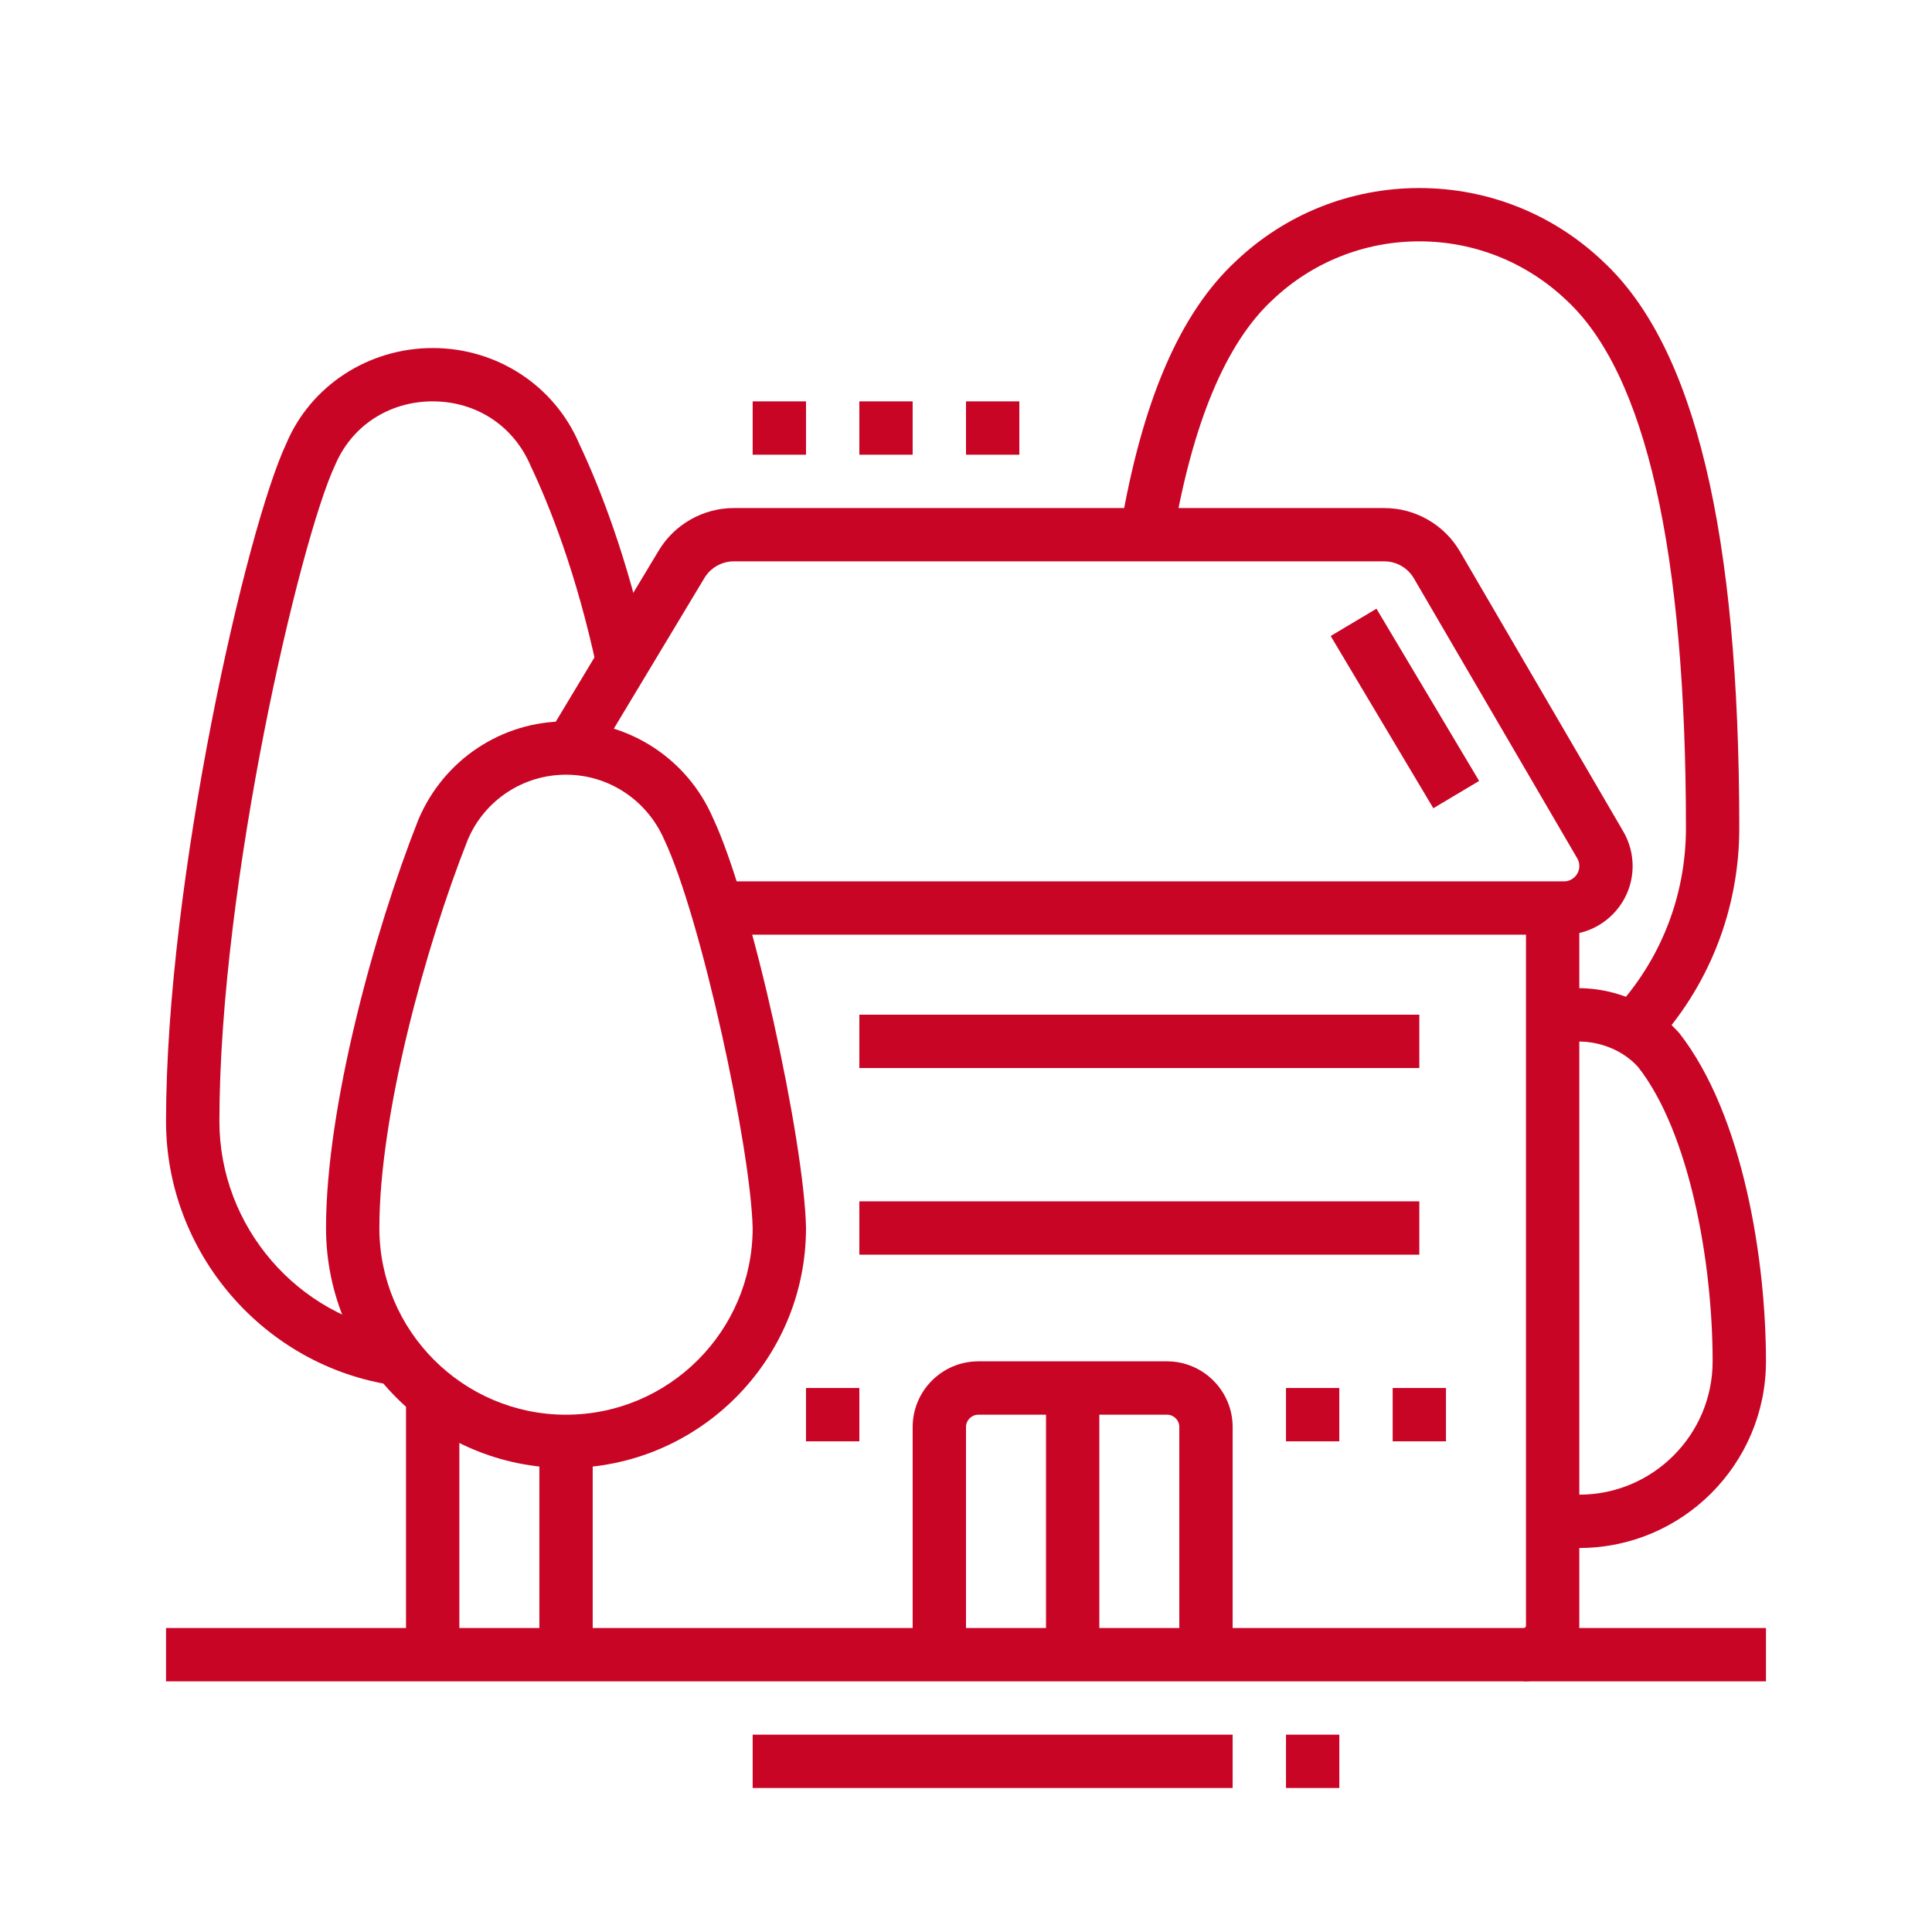 <?xml version="1.0" encoding="utf-8"?>
<!-- Generator: Adobe Illustrator 16.0.0, SVG Export Plug-In . SVG Version: 6.00 Build 0)  -->
<!DOCTYPE svg PUBLIC "-//W3C//DTD SVG 1.1//EN" "http://www.w3.org/Graphics/SVG/1.1/DTD/svg11.dtd">
<svg version="1.1" id="Calque_1" xmlns="http://www.w3.org/2000/svg" xmlns:xlink="http://www.w3.org/1999/xlink" x="0px" y="0px"
	 width="64px" height="64px" viewBox="0 0 64 64" enable-background="new 0 0 64 64" xml:space="preserve">
<g>
	<path fill="#C90526" d="M145.539,120.383h-3.897v-3.342h3.897c0.613,0,1.111-0.498,1.111-1.111s-0.498-1.111-1.111-1.111h-3.897
		v-1.064c0-0.613-0.498-1.111-1.111-1.111c-0.614,0-1.112,0.498-1.112,1.111v6.629h-27.777c-2.448,0-4.438-1.991-4.438-4.438
		c0-2.449,1.99-4.439,4.438-4.439l23.341,0.015c3.673,0,6.661-2.988,6.661-6.661V82.604c0-3.673-2.988-6.662-6.661-6.662h-33.899
		c-0.613,0-1.11,0.496-1.11,1.111c0,0.613,0.497,1.111,1.11,1.111h3.897v3.344h-3.897c-0.613,0-1.11,0.496-1.11,1.109
		s0.497,1.111,1.11,1.111h3.897v3.344h-3.897c-0.613,0-1.11,0.497-1.11,1.111c0,0.613,0.497,1.11,1.11,1.11h3.897v3.343h-3.897
		c-0.613,0-1.11,0.498-1.11,1.111c0,0.615,0.497,1.112,1.11,1.112h3.897v3.342h-3.897c-0.613,0-1.11,0.498-1.11,1.112
		c0,0.613,0.497,1.111,1.11,1.111l33.899-0.006c2.448,0,4.438,1.991,4.438,4.438s-1.989,4.438-4.437,4.438l-23.341-0.015
		c-1.703,0-3.259,0.645-4.438,1.7v-6.747c0-0.614-0.498-1.112-1.111-1.112c-0.614,0-1.112,0.498-1.112,1.112v11.709
		c0,3.673,2.989,6.662,6.662,6.662h33.898c0.613,0,1.111-0.498,1.111-1.112C146.65,120.881,146.152,120.383,145.539,120.383z
		 M134.98,98.196h-27.778V78.164h27.778c2.448,0,4.438,1.991,4.438,4.439v17.291C138.24,98.84,136.684,98.196,134.98,98.196z"/>
	<path fill="#C90526" d="M115.633,87.521l-1.519-2.138l1.519-2.139c0.356-0.499,0.239-1.194-0.262-1.55s-1.195-0.238-1.55,0.264
		l-1.977,2.781c-0.273,0.385-0.273,0.902,0.001,1.287l1.518,2.139l-1.519,2.139c-0.273,0.385-0.273,0.9,0,1.287l1.977,2.783
		c0.216,0.305,0.56,0.467,0.907,0.467c0.222,0,0.447-0.066,0.643-0.205c0.501-0.355,0.618-1.049,0.262-1.55l-1.519-2.14l1.519-2.139
		C115.907,88.422,115.907,87.906,115.633,87.521z"/>
	<path fill="#C90526" d="M122.658,87.521l-1.519-2.138l1.519-2.139c0.355-0.499,0.238-1.194-0.262-1.55s-1.195-0.238-1.55,0.264
		l-1.976,2.781c-0.274,0.385-0.274,0.902,0,1.287l1.518,2.139l-1.518,2.139c-0.274,0.385-0.274,0.9,0,1.287l1.976,2.783
		c0.216,0.305,0.56,0.467,0.906,0.467c0.223,0,0.447-0.066,0.644-0.205c0.5-0.355,0.617-1.049,0.262-1.55l-1.52-2.14l1.52-2.139
		C122.932,88.422,122.932,87.906,122.658,87.521z"/>
</g>
<g>
	<g>
		<polygon fill="#C90526" points="-23.212,-40.891 -49.147,-40.891 -49.147,-57.78 -46.987,-57.78 -46.987,-43.051 -25.372,-43.051 
			-25.372,-57.78 -23.212,-57.78 		"/>
	</g>
	<g>
		<polygon fill="#C90526" points="-52.147,-59.415 -53.09,-61.357 -36.179,-69.566 -19.271,-61.357 -20.214,-59.415 
			-36.179,-67.166 		"/>
	</g>
	<g>
		<rect x="-42.173" y="-54.765" fill="#C90526" width="2.16" height="3.78"/>
	</g>
	<g>
		<rect x="-37.259" y="-54.765" fill="#C90526" width="2.161" height="3.78"/>
	</g>
	<g>
		<rect x="-32.347" y="-54.765" fill="#C90526" width="2.16" height="3.78"/>
	</g>
	<g>
		<rect x="-47.753" y="-70.526" fill="#C90526" width="2.16" height="6.815"/>
	</g>
	<path fill="#C90526" d="M-15.821-23.334c-1.81,0-3.418-0.88-4.421-2.232c-1.003,1.353-2.611,2.232-4.42,2.232
		c-1.81,0-3.419-0.88-4.421-2.232c-1.004,1.353-2.611,2.232-4.422,2.232c-1.809,0-3.417-0.88-4.42-2.232
		c-1.003,1.353-2.611,2.232-4.42,2.232c-1.81,0-3.418-0.88-4.421-2.232c-1.003,1.353-2.611,2.232-4.421,2.232
		c-1.809,0-3.417-0.88-4.42-2.232c-1.003,1.353-2.611,2.232-4.42,2.232c-3.033,0-5.501-2.468-5.501-5.502h2.16
		c0,1.842,1.499,3.342,3.341,3.342c1.841,0,3.34-1.5,3.34-3.342h2.16c0,1.842,1.499,3.342,3.34,3.342c1.842,0,3.341-1.5,3.341-3.342
		h2.16c0,1.842,1.499,3.342,3.341,3.342c1.841,0,3.34-1.5,3.34-3.342h2.16c0,1.842,1.498,3.342,3.34,3.342
		c1.843,0,3.342-1.5,3.342-3.342h2.16c0,1.842,1.498,3.342,3.341,3.342c1.841,0,3.34-1.5,3.34-3.342h2.16
		c0,1.842,1.499,3.342,3.341,3.342s3.34-1.5,3.34-3.342h2.16C-10.321-25.802-12.788-23.334-15.821-23.334z"/>
	<path fill="#C90526" d="M-15.821-31.881c-1.81,0-3.418-0.88-4.421-2.232c-1.003,1.353-2.611,2.232-4.42,2.232
		c-1.81,0-3.419-0.88-4.421-2.232c-1.004,1.353-2.611,2.232-4.422,2.232c-1.809,0-3.417-0.88-4.42-2.232
		c-1.003,1.353-2.611,2.232-4.42,2.232c-1.81,0-3.418-0.88-4.421-2.232c-1.003,1.353-2.611,2.232-4.421,2.232
		c-1.809,0-3.417-0.88-4.42-2.232c-1.003,1.353-2.611,2.232-4.42,2.232c-3.033,0-5.501-2.469-5.501-5.502h2.16
		c0,1.842,1.499,3.342,3.341,3.342c1.841,0,3.34-1.5,3.34-3.342h2.16c0,1.842,1.499,3.342,3.34,3.342c1.842,0,3.341-1.5,3.341-3.342
		h2.16c0,1.842,1.499,3.342,3.341,3.342c1.841,0,3.34-1.5,3.34-3.342h2.16c0,1.842,1.498,3.342,3.34,3.342
		c1.843,0,3.342-1.5,3.342-3.342h2.16c0,1.842,1.498,3.342,3.341,3.342c1.841,0,3.34-1.5,3.34-3.342h2.16
		c0,1.842,1.499,3.342,3.341,3.342s3.34-1.5,3.34-3.342h2.16C-10.321-34.35-12.788-31.881-15.821-31.881z"/>
	<path fill="#C90526" d="M-57.351-70.712h-2.16c0-1.291-1.05-2.339-2.34-2.339v-2.16c1.368,0,2.594,0.611,3.42,1.578
		c0.825-0.966,2.052-1.578,3.419-1.578v2.16C-56.302-73.051-57.351-72.003-57.351-70.712z"/>
	<path fill="#C90526" d="M-57.199-59.402h-2.16c0-1.291-1.048-2.339-2.339-2.339v-2.16c1.367,0,2.594,0.612,3.419,1.578
		c0.827-0.966,2.054-1.578,3.421-1.578v2.16C-56.148-61.741-57.199-60.692-57.199-59.402z"/>
	<path fill="#C90526" d="M-21.297-65.924c-1.985,0-3.602-1.616-3.602-3.602c0-1.987,1.616-3.603,3.602-3.603
		s3.603,1.616,3.603,3.603C-17.694-67.54-19.312-65.924-21.297-65.924z M-21.297-71.525c-1.101,0-1.999,0.897-1.999,1.999
		c0,1.101,0.898,1.999,1.999,1.999c1.103,0,1.999-0.897,1.999-1.999C-19.298-70.628-20.194-71.525-21.297-71.525z"/>
</g>
<path fill="#C90526" d="M-85.916,62.906h56.428v2.016h-56.428V62.906z M-37.55,60.892V33.646l2.895,3.473l1.548-1.289
	l-10.827-12.993l-13.768-8.473l-13.768,8.473L-82.297,35.83l1.548,1.289l2.894-3.473v27.245h2.016V31.229l5.706-6.848l12.432-7.65
	l12.431,7.65l5.707,6.848v29.663H-37.55z M-43.596,60.892V38.723c-16.023,0-12.188,0-28.214,0v22.169h2.016V40.738h11.084v20.153
	h2.016V40.738h11.084v20.153H-43.596z M-53.672,30.662h-8.061v-6.046h8.061V30.662z M-55.687,26.631h-4.031v2.016h4.031V26.631z"/>
<g>
	<g>
		<g>
			<polygon fill="#C90526" points="-5.604,108.365 -31.539,108.365 -31.539,91.477 -29.379,91.477 -29.379,106.205 -7.764,106.205 
				-7.764,91.477 -5.604,91.477 			"/>
		</g>
		<g>
			<polygon fill="#C90526" points="-34.539,89.842 -35.481,87.898 -18.571,79.689 -1.662,87.898 -2.605,89.842 -18.571,82.09 			"/>
		</g>
		<g>
			<rect x="-24.564" y="94.49" fill="#C90526" width="2.16" height="3.78"/>
		</g>
		<g>
			<rect x="-19.651" y="94.49" fill="#C90526" width="2.161" height="3.78"/>
		</g>
		<g>
			<rect x="-14.738" y="94.49" fill="#C90526" width="2.16" height="3.78"/>
		</g>
		<g>
			<rect x="-30.145" y="78.729" fill="#C90526" width="2.16" height="6.815"/>
		</g>
	</g>
	<path fill="#C90526" d="M-37.12,131.857c-0.148,0-0.297-0.039-0.431-0.125c-0.376-0.238-0.487-0.736-0.249-1.113l13.412-21.127
		c0.238-0.377,0.736-0.488,1.112-0.248c0.375,0.238,0.487,0.736,0.249,1.111l-13.412,21.129
		C-36.592,131.727-36.853,131.857-37.12,131.857z"/>
	<path fill="#C90526" d="M0.66,131.857c-0.268,0-0.529-0.131-0.682-0.373l-13.412-21.129c-0.238-0.375-0.127-0.873,0.248-1.111
		s0.873-0.129,1.111,0.248L1.34,130.619c0.238,0.377,0.127,0.875-0.25,1.113C0.955,131.818,0.809,131.857,0.66,131.857z"/>
	<path fill="#C90526" d="M-10.848,113.953h-6.879c-0.447,0-0.807-0.359-0.807-0.805s0.359-0.807,0.807-0.807h6.879
		c0.445,0,0.805,0.361,0.805,0.807S-10.402,113.953-10.848,113.953z"/>
	<path fill="#C90526" d="M-21.167,113.953h-0.753c-0.445,0-0.806-0.359-0.806-0.805s0.36-0.807,0.806-0.807h0.753
		c0.445,0,0.806,0.361,0.806,0.807S-20.721,113.953-21.167,113.953z"/>
	<path fill="#C90526" d="M-8.055,118.146h-8.168c-0.445,0-0.807-0.361-0.807-0.807s0.361-0.807,0.807-0.807h8.168
		c0.445,0,0.805,0.361,0.805,0.807S-7.609,118.146-8.055,118.146z"/>
	<path fill="#C90526" d="M-19.232,118.146h-4.191c-0.446,0-0.807-0.361-0.807-0.807s0.361-0.807,0.807-0.807h4.191
		c0.444,0,0.805,0.361,0.805,0.807S-18.788,118.146-19.232,118.146z"/>
	<path fill="#C90526" d="M-4.615,123.627h-14.94c-0.445,0-0.806-0.361-0.806-0.805c0-0.445,0.36-0.809,0.806-0.809h14.94
		c0.445,0,0.807,0.363,0.807,0.809C-3.809,123.266-4.17,123.627-4.615,123.627z"/>
	<path fill="#C90526" d="M-22.564,123.627h-3.009c-0.446,0-0.807-0.361-0.807-0.805c0-0.445,0.361-0.809,0.807-0.809h3.009
		c0.445,0,0.806,0.363,0.806,0.809C-21.758,123.266-22.119,123.627-22.564,123.627z"/>
	<path fill="#C90526" d="M-1.068,129.432h-5.266c-0.447,0-0.809-0.361-0.809-0.807s0.361-0.807,0.809-0.807h5.266
		c0.443,0,0.805,0.361,0.805,0.807S-0.625,129.432-1.068,129.432z"/>
	<path fill="#C90526" d="M-10.635,129.432h-17.088c-0.445,0-0.806-0.361-0.806-0.807s0.361-0.807,0.806-0.807h17.088
		c0.447,0,0.807,0.361,0.807,0.807S-10.188,129.432-10.635,129.432z"/>
	<path fill="#C90526" d="M-35.515,110.783c-0.445,0-0.806-0.361-0.806-0.805v-3.332c0-0.445,0.36-0.807,0.806-0.807
		s0.806,0.361,0.806,0.807v3.332C-34.709,110.422-35.07,110.783-35.515,110.783z"/>
	<path fill="#C90526" d="M-1.23,110.783c-0.443,0-0.805-0.361-0.805-0.805v-3.332c0-0.445,0.361-0.807,0.805-0.807
		c0.445,0,0.807,0.361,0.807,0.807v3.332C-0.424,110.422-0.785,110.783-1.23,110.783z"/>
	<path fill="#C90526" d="M-30.41,111.053h-9.135c-0.446,0-0.807-0.361-0.807-0.807s0.361-0.805,0.807-0.805h9.135
		c0.445,0,0.806,0.359,0.806,0.805S-29.964,111.053-30.41,111.053z"/>
	<path fill="#C90526" d="M3.338,111.053h-9.137c-0.445,0-0.805-0.361-0.805-0.807s0.359-0.805,0.805-0.805h9.137
		c0.445,0,0.805,0.359,0.805,0.805S3.783,111.053,3.338,111.053z"/>
	<path fill="#C90526" d="M-36.429,114.492h-6.233c-0.445,0-0.807-0.361-0.807-0.807s0.361-0.807,0.807-0.807h6.233
		c0.445,0,0.807,0.361,0.807,0.807S-35.983,114.492-36.429,114.492z"/>
	<path fill="#C90526" d="M-30.195,114.492h-0.86c-0.445,0-0.806-0.361-0.806-0.807s0.361-0.807,0.806-0.807h0.86
		c0.445,0,0.806,0.361,0.806,0.807S-29.75,114.492-30.195,114.492z"/>
	<path fill="#C90526" d="M6.348,114.492H4.951c-0.445,0-0.809-0.361-0.809-0.807s0.363-0.807,0.809-0.807h1.396
		c0.445,0,0.805,0.361,0.805,0.807S6.793,114.492,6.348,114.492z"/>
	<path fill="#C90526" d="M0.113,114.492h-3.869c-0.445,0-0.807-0.361-0.807-0.807s0.361-0.807,0.807-0.807h3.869
		c0.445,0,0.807,0.361,0.807,0.807S0.559,114.492,0.113,114.492z"/>
</g>
<g>
	<rect x="-242.675" y="2.22" fill="#C90526" width="2" height="27.51"/>
	<rect x="-211.675" y="-10.016" fill="#C90526" width="2" height="39.745"/>
	<rect x="-252.675" y="28.729" fill="#C90526" width="60" height="2"/>
	<rect x="-234.675" y="32.729" fill="#C90526" width="19" height="2"/>
	<rect x="-213.675" y="32.729" fill="#C90526" width="2" height="2"/>
	<path fill="#C90526" d="M-245.675,4.729c-0.852,0-1.613-0.545-1.895-1.356l-0.995-3.035c-0.057-0.173-0.11-0.367-0.11-0.608
		c0-0.82,0.493-1.549,1.26-1.854l38.006-15.006c1.037-0.406,2.266,0.169,2.629,1.217l0.995,3.035c0.057,0.173,0.11,0.367,0.11,0.608
		c0,0.82-0.494,1.549-1.26,1.854l-0.004,0.001l-38.009,15.002C-245.197,4.683-245.438,4.729-245.675,4.729z M-208.676-15.275
		l-38.001,15.009l1.003,3.001l37.998-15.008c0.003-0.001,0.003-0.002,0.003-0.003L-208.676-15.275z"/>
	<path fill="#C90526" d="M-225.675,24.729h-2V13.986c0-0.142-0.115-0.257-0.257-0.257h-5.486c-0.142,0-0.257,0.115-0.257,0.257
		v10.743h-2V13.986c0-1.244,1.013-2.257,2.257-2.257h5.486c1.244,0,2.257,1.013,2.257,2.257V24.729z"/>
	<path fill="#C90526" d="M-215.627,19.729h-4.097c-1.074,0-1.951-0.876-1.951-1.952v-6.096c0-1.076,0.877-1.952,1.951-1.952h4.097
		c1.076,0,1.952,0.876,1.952,1.952v6.096C-213.675,18.854-214.551,19.729-215.627,19.729z M-215.675,11.682l-4.049,0.048
		l0.049,6.048l4-0.047V11.682z M-215.627,17.729L-215.627,17.729L-215.627,17.729z"/>
	<path fill="#C90526" d="M-215.627,7.729h-4.097c-1.074,0-1.951-0.876-1.951-1.952v-6.096c0-1.076,0.877-1.952,1.951-1.952h4.097
		c1.076,0,1.952,0.876,1.952,1.952v6.096C-213.675,6.854-214.551,7.729-215.627,7.729z M-215.675-0.318l-4.049,0.048l0.049,6.048
		l4-0.047V-0.318z M-215.627,5.729L-215.627,5.729L-215.627,5.729z"/>
	<path fill="#C90526" d="M-222.675,29.729h-2v-4h-12v4h-2v-4.114c0-1.04,0.846-1.886,1.886-1.886h12.229
		c1.04,0,1.886,0.846,1.886,1.886V29.729z"/>
	<polygon fill="#C90526" points="-229.675,17.729 -231.675,17.729 -231.675,19.729 -229.675,19.729 -229.675,17.729 	"/>
	<path fill="#C90526" d="M-195.892,13.729h-11.783v-2h11.783c0.12,0,0.217-0.097,0.217-0.216V9.572c0-0.09-0.057-0.171-0.14-0.202
		l-15.24-6.254l0.76-1.85l15.211,6.242c0.831,0.311,1.409,1.145,1.409,2.063v1.941C-193.675,12.735-194.669,13.729-195.892,13.729z"
		/>
	<rect x="-198.675" y="12.729" fill="#C90526" width="2" height="17"/>
	<path fill="#C90526" d="M-245.675,25.729c-3.229,0-7-1.702-7-6.5c0-1.811,0.565-2.968,1.064-3.989
		c0.502-1.026,0.936-1.913,0.936-3.511c0-2.851,2.149-5,5-5c2.991,0,5,2.585,5,5h-2c0-1.419-1.232-3-3-3c-1.738,0-3,1.262-3,3
		c0,2.061-0.604,3.298-1.14,4.389c-0.461,0.946-0.86,1.764-0.86,3.111c0,4.176,3.827,4.5,5,4.5c1.447,0,2.602-0.292,3.432-0.869
		l1.141,1.643C-242.273,25.316-243.813,25.729-245.675,25.729z"/>
	<rect x="-246.675" y="24.729" fill="#C90526" width="2" height="5"/>
</g>
<g>
	<path fill="#C90526" d="M50.477,55.696V53.93c0.042,0,0.073-0.032,0.073-0.073V30.08h1.767v23.777
		C52.316,54.871,51.491,55.696,50.477,55.696z"/>
	
		<rect x="43.252" y="22.583" transform="matrix(0.512 0.859 -0.859 0.512 42.851 -28.552)" fill="#C90526" width="6.642" height="1.766"/>
	<path fill="#C90526" d="M51.81,30.963H23.749v-1.767H51.81c0.279,0,0.507-0.228,0.507-0.507c0-0.09-0.023-0.178-0.068-0.254
		l-5.412-9.276c-0.202-0.347-0.576-0.563-0.977-0.563H24.307c-0.395,0-0.768,0.21-0.971,0.549l-3.664,6.093l-1.514-0.911
		l3.665-6.092c0.52-0.866,1.471-1.405,2.484-1.405h21.552c1.026,0,1.987,0.551,2.504,1.439l5.41,9.274
		c0.202,0.346,0.31,0.743,0.31,1.146C54.083,29.942,53.063,30.963,51.81,30.963z"/>
	<rect x="5.5" y="53.93" fill="#C90526" width="53" height="1.767"/>
	<rect x="24.933" y="57.463" fill="#C90526" width="15.9" height="1.767"/>
	<rect x="42.6" y="57.463" fill="#C90526" width="1.767" height="1.767"/>
	<rect x="28.467" y="39.796" fill="#C90526" width="18.55" height="1.767"/>
	<rect x="28.467" y="33.613" fill="#C90526" width="18.55" height="1.767"/>
	<polygon fill="#C90526" points="47.9,45.979 46.134,45.979 46.134,47.746 47.9,47.746 47.9,45.979 	"/>
	<polygon fill="#C90526" points="28.467,45.979 26.7,45.979 26.7,47.746 28.467,47.746 28.467,45.979 	"/>
	<polygon fill="#C90526" points="44.366,45.979 42.6,45.979 42.6,47.746 44.366,47.746 44.366,45.979 	"/>
	<path fill="#C90526" d="M40.833,54.813h-1.767v-7.542c0-0.225-0.183-0.407-0.408-0.407h-6.25c-0.225,0-0.408,0.183-0.408,0.407
		v7.542h-1.767v-7.542c0-1.198,0.976-2.175,2.175-2.175h6.25c1.199,0,2.175,0.977,2.175,2.175V54.813z"/>
	<rect x="34.65" y="45.979" fill="#C90526" width="1.767" height="8.833"/>
	<path fill="#C90526" d="M18.75,48.63c-4.384,0-7.95-3.566-7.95-7.95c0-3.981,1.586-9.803,3.059-13.528
		c0.84-1.985,2.757-3.256,4.891-3.256c2.105,0,4.014,1.248,4.857,3.177c1.324,2.798,3.03,10.734,3.093,13.586v0.021
		C26.7,45.063,23.134,48.63,18.75,48.63z M18.75,25.663c-1.423,0-2.702,0.847-3.256,2.159c-1.405,3.555-2.927,9.108-2.927,12.858
		c0,3.409,2.774,6.184,6.183,6.184c3.407,0,6.177-2.77,6.183-6.174C24.871,38.014,23.225,30.395,22,27.806
		C21.426,26.495,20.153,25.663,18.75,25.663z"/>
	<rect x="17.867" y="47.746" fill="#C90526" width="1.767" height="7.066"/>
	<path fill="#C90526" d="M13.041,45.889C8.742,45.259,5.5,41.501,5.5,37.146c0-7.964,2.658-19.649,3.988-22.461
		c0.804-1.904,2.712-3.156,4.846-3.156s4.042,1.252,4.861,3.189c0.652,1.377,1.596,3.748,2.3,7.029l-1.727,0.371
		c-0.669-3.116-1.557-5.351-2.186-6.678c-0.565-1.335-1.804-2.144-3.248-2.144c-1.444,0-2.683,0.809-3.233,2.111
		c-1.154,2.441-3.833,13.863-3.833,21.739c0,3.483,2.592,6.491,6.03,6.995L13.041,45.889z"/>
	<rect x="13.45" y="46.196" fill="#C90526" width="1.767" height="8.616"/>
	<path fill="#C90526" d="M54.737,34.697l-1.285-1.211c1.546-1.642,2.397-3.792,2.397-6.057c0-9.161-1.33-15.042-3.954-17.479
		c-1.326-1.263-3.056-1.955-4.879-1.955c-1.822,0-3.552,0.692-4.871,1.948c-1.547,1.437-2.652,4.097-3.295,7.916l-1.742-0.293
		c0.719-4.271,1.971-7.186,3.827-8.91c1.641-1.563,3.803-2.427,6.081-2.427s4.44,0.864,6.09,2.435
		c3.032,2.817,4.51,8.958,4.51,18.766C57.616,30.146,56.595,32.727,54.737,34.697z"/>
	<polygon fill="#C90526" points="26.7,13.296 24.933,13.296 24.933,15.063 26.7,15.063 26.7,13.296 	"/>
	<polygon fill="#C90526" points="30.233,13.296 28.467,13.296 28.467,15.063 30.233,15.063 30.233,13.296 	"/>
	<polygon fill="#C90526" points="33.767,13.296 32,13.296 32,15.063 33.767,15.063 33.767,13.296 	"/>
	<path fill="#C90526" d="M52.316,51.279c-0.345,0-0.691-0.028-1.028-0.085l0.291-1.743c0.246,0.042,0.486,0.062,0.737,0.062
		c2.436,0,4.417-1.981,4.417-4.417c0-3.278-0.762-7.563-2.462-9.742c-0.608-0.686-1.667-1.016-2.619-0.773l-0.438-1.712
		c1.584-0.407,3.33,0.128,4.417,1.357c2.126,2.724,2.869,7.551,2.869,10.87C58.5,48.505,55.726,51.279,52.316,51.279z"/>
</g>
<g>
	<rect x="-161.675" y="-10.476" fill="#C90526" width="2" height="19"/>
	<rect x="-164.675" y="7.524" fill="#C90526" width="56" height="2"/>
	<rect x="-114.675" y="-15.476" fill="#C90526" width="2" height="24"/>
	<rect x="-168.675" y="7.524" fill="#C90526" width="2" height="2"/>
	<rect x="-150.675" y="11.524" fill="#C90526" width="19" height="2"/>
	<rect x="-129.675" y="11.524" fill="#C90526" width="2" height="2"/>
	<path fill="#C90526" d="M-111.675-14.476h-5v-2h5l-15.02-19.023l-14.98,19.024l18.997-0.001v2h-18.997c-1.103,0-2-0.897-2-2
		c0-0.441,0.15-0.878,0.424-1.231l15.006-19.008c0.771-0.948,2.316-0.962,3.095-0.056l15.026,19.031
		c0.285,0.343,0.449,0.798,0.449,1.264C-109.675-15.374-110.573-14.476-111.675-14.476z"/>
	<rect x="-120.675" y="-16.476" fill="#C90526" width="1.999" height="2"/>
	<path fill="#C90526" d="M-138.675-9.476h-24.442c-1.41,0-2.558-1.147-2.558-2.559c0-0.474,0.131-0.938,0.38-1.341l7.292-11.85
		c0.453-0.738,1.206-1.244,2.062-1.387l23.466-4.344l0.363,1.967l-23.483,4.347c-0.303,0.051-0.553,0.219-0.703,0.465l-7.293,11.85
		c-0.055,0.088-0.083,0.189-0.083,0.293c0,0.308,0.251,0.559,0.558,0.559h24.442V-9.476z"/>
	<rect x="-139.675" y="-15.476" fill="#C90526" width="2" height="19"/>
	<rect x="-156.675" y="-5.476" fill="#C90526" width="2" height="5"/>
	<rect x="-150.675" y="-5.476" fill="#C90526" width="2" height="5"/>
	<rect x="-144.675" y="-5.476" fill="#C90526" width="2" height="5"/>
	<path fill="#C90526" d="M-119.675,1.524h-12c-1.103,0-2-0.897-2-2v-10c0-1.103,0.897-2,2-2h12c1.102,0,2,0.897,2,2v10
		C-117.675,0.626-118.573,1.524-119.675,1.524z M-131.675-10.476v10h12.002l-0.002-10H-131.675z"/>
	<rect x="-117.675" y="-46.476" fill="#C90526" width="2" height="5"/>
	<rect x="-117.675" y="-37.476" fill="#C90526" width="2" height="5"/>
	<rect x="-114.675" y="-40.476" fill="#C90526" width="5" height="2"/>
	<rect x="-123.675" y="-40.476" fill="#C90526" width="5" height="2"/>
	<rect x="-132.675" y="-7.476" fill="#C90526" width="14" height="2"/>
	<path fill="#C90526" d="M-158.674-22.016c-0.245-0.115-6.001-2.912-6.001-10.46c0-5.097-2.269-9.492-2.292-9.535l-0.766-1.464
		l1.65-0.001c12.215,0,18.407,5.563,18.407,16.536h-2c0-12.986-9.856-14.371-14.851-14.519c0.748,1.841,1.851,5.197,1.851,8.982
		c0,6.293,4.805,8.628,4.853,8.651L-158.674-22.016z"/>
	<path fill="#C90526" d="M-141.834-27.531l-1.708-1.039c1.598-2.63,1.867-4.281,1.867-7.906c0-2.713-1.792-5.179-2.872-6.419
		c-1.12,1.559-3.452,4.542-6.346,6.762l-1.217-1.586c3.722-2.856,6.564-7.253,6.593-7.297l0.64-0.997l0.875,0.799
		c0.178,0.161,4.327,4.001,4.327,8.738C-139.675-32.674-139.975-30.591-141.834-27.531z"/>
</g>
</svg>
